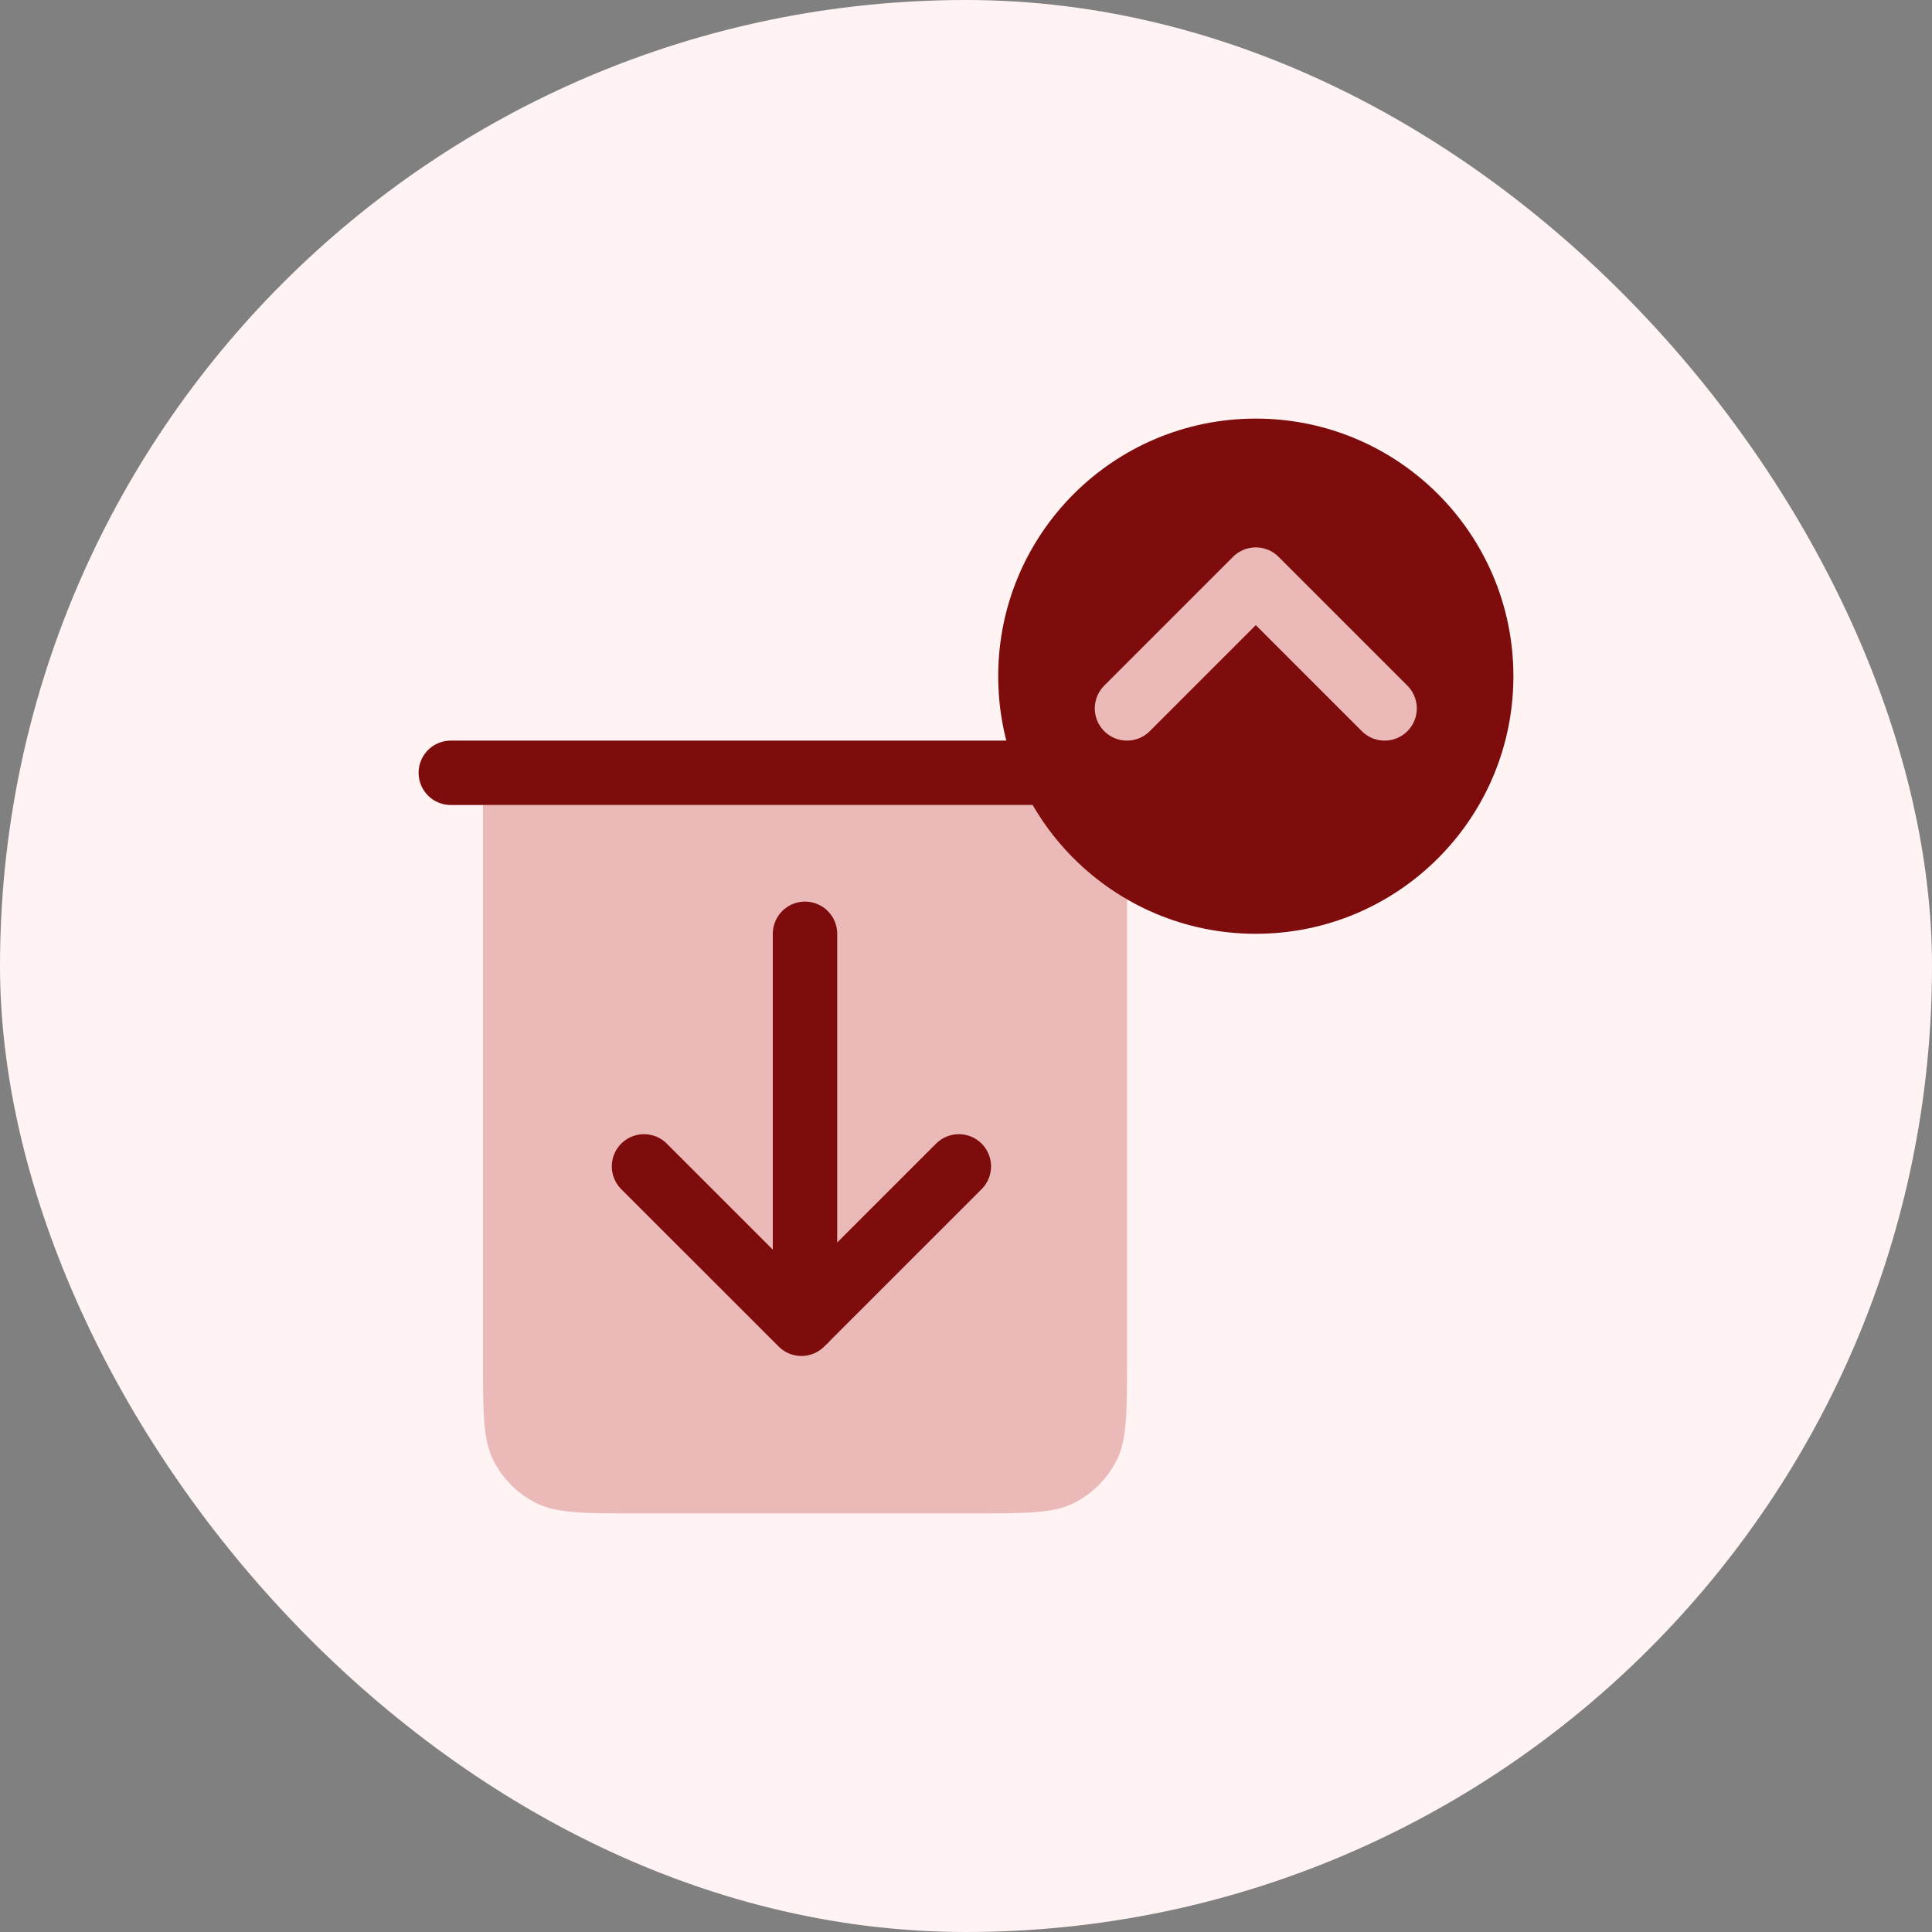 <svg width="60" height="60" viewBox="0 0 60 60" fill="none" xmlns="http://www.w3.org/2000/svg">
<rect x="0" y="0" width="60" height="60" fill="#808080" stroke="none"/>
<rect width="60" height="60" rx="30" fill="#FFF3F3"/>
<path d="M35 25H15V42.2C15 43.88 15 44.72 15.327 45.362C15.615 45.926 16.073 46.385 16.638 46.673C17.28 47 18.12 47 19.8 47H30.2C31.88 47 32.72 47 33.362 46.673C33.926 46.385 34.385 45.926 34.673 45.362C35 44.72 35 43.88 35 42.2V25Z" fill="#ECB9B9"/>
<path d="M20 36.223L24.889 41.111L29.778 36.223" stroke="#7E0C0C" stroke-width="2" stroke-linecap="round" stroke-linejoin="round"/>
<path d="M25 29L25 41" stroke="#7E0C0C" stroke-width="2" stroke-linecap="round" stroke-linejoin="round"/>
<path d="M14 24L36 24" stroke="#7E0C0C" stroke-width="2" stroke-linecap="round" stroke-linejoin="round"/>
<circle cx="39" cy="21" r="8" fill="#7E0C0C"/>
<path d="M35 22L39 18L43 22" stroke="#ECB9B9" stroke-width="2" stroke-linecap="round" stroke-linejoin="round"/>
</svg>
